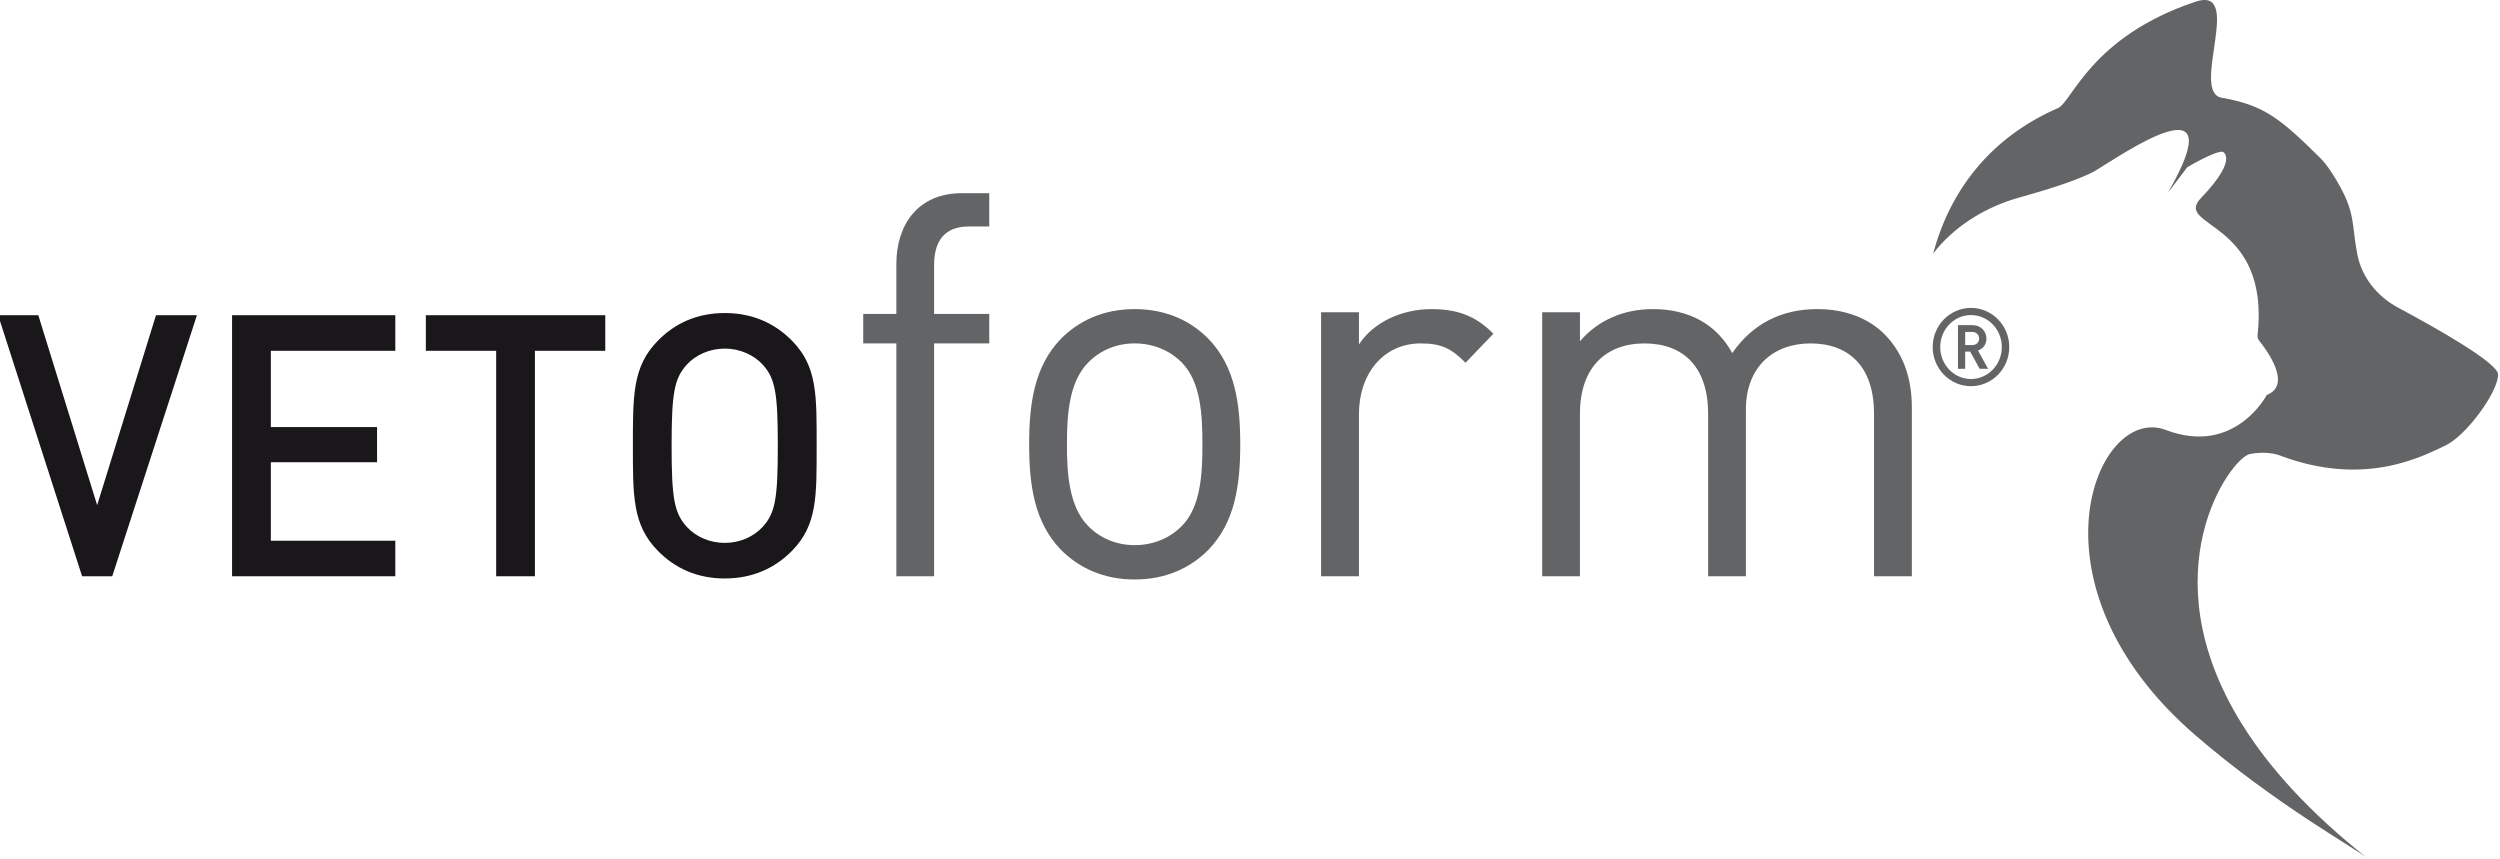 <?xml version="1.0" encoding="utf-8"?>
<!-- Generator: Adobe Illustrator 16.0.0, SVG Export Plug-In . SVG Version: 6.00 Build 0)  -->
<!DOCTYPE svg PUBLIC "-//W3C//DTD SVG 1.1//EN" "http://www.w3.org/Graphics/SVG/1.1/DTD/svg11.dtd">
<svg version="1.1" id="Calque_1" xmlns="http://www.w3.org/2000/svg" xmlns:xlink="http://www.w3.org/1999/xlink" x="0px" y="0px"
	 width="155px" height="53.247px" viewBox="0 0 155 53.247" enable-background="new 0 0 155 53.247" xml:space="preserve">
<polygon fill="#1A171B" points="9.672,19.543 6.024,31.32 2.375,19.543 -0.116,19.543 5.09,35.728 6.959,35.728 12.21,19.543 "/>
<polygon fill="#1A171B" points="14.388,35.728 14.388,19.543 24.51,19.543 24.51,21.75 16.792,21.75 16.792,26.478 23.378,26.478 
	23.378,28.659 16.792,28.659 16.792,33.525 24.51,33.525 24.51,35.728 "/>
<polygon fill="#1A171B" points="33.165,21.75 33.165,35.728 30.763,35.728 30.763,21.75 26.402,21.75 26.402,19.543 37.527,19.543 
	37.527,21.75 "/>
<path fill="#1A171B" d="M47.292,22.612c-0.557-0.611-1.424-0.999-2.355-0.999c-0.937,0-1.805,0.388-2.36,0.999
	c-0.778,0.866-0.937,1.775-0.937,5.024c0,3.251,0.159,4.161,0.937,5.023c0.555,0.615,1.423,1.001,2.36,1.001
	c0.932,0,1.798-0.386,2.355-1.001c0.782-0.862,0.932-1.772,0.932-5.023C48.224,24.387,48.074,23.478,47.292,22.612 M49.116,34.138
	c-1.091,1.113-2.491,1.727-4.179,1.727c-1.692,0-3.073-0.613-4.162-1.727c-1.559-1.594-1.536-3.387-1.536-6.502
	c0-3.114-0.023-4.909,1.536-6.499c1.088-1.116,2.469-1.729,4.162-1.729c1.688,0,3.088,0.613,4.179,1.729
	c1.56,1.59,1.516,3.385,1.516,6.499C50.632,30.751,50.676,32.544,49.116,34.138"/>
<path fill="#636466" d="M57.914,21.292v14.436h-2.34V21.292H53.52v-1.83h2.054v-3.094c0-2.428,1.331-4.391,4.066-4.391h1.694v2.065
	h-1.27c-1.499,0-2.15,0.896-2.15,2.393v3.027h3.42v1.83H57.914z"/>
<path fill="#636466" d="M73.283,22.491c-0.75-0.767-1.792-1.2-2.934-1.2c-1.137,0-2.148,0.433-2.894,1.2
	c-1.174,1.195-1.305,3.225-1.305,5.055c0,1.831,0.131,3.858,1.305,5.057c0.746,0.766,1.757,1.195,2.894,1.195
	c1.142,0,2.185-0.43,2.934-1.195c1.168-1.198,1.267-3.226,1.267-5.057C74.55,25.716,74.451,23.687,73.283,22.491 M74.941,34.067
	c-1.106,1.129-2.636,1.861-4.593,1.861c-1.949,0-3.479-0.732-4.589-1.861c-1.629-1.698-1.952-3.993-1.952-6.521
	c0-2.527,0.323-4.824,1.952-6.521c1.11-1.132,2.64-1.861,4.589-1.861c1.957,0,3.486,0.729,4.593,1.861
	c1.628,1.697,1.955,3.994,1.955,6.521C76.896,30.074,76.57,32.369,74.941,34.067"/>
<path fill="#636466" d="M90.862,22.491c-0.878-0.9-1.53-1.199-2.771-1.199c-2.34,0-3.837,1.896-3.837,4.39v10.047h-2.347V19.362
	h2.347v1.997c0.877-1.363,2.635-2.194,4.489-2.194c1.531,0,2.704,0.366,3.845,1.527L90.862,22.491z"/>
<path fill="#636466" d="M116.19,35.728V25.651c0-2.895-1.529-4.359-3.938-4.359c-2.345,0-4.006,1.497-4.006,4.091v10.345h-2.342
	V25.651c0-2.895-1.532-4.359-3.942-4.359c-2.409,0-4.005,1.497-4.005,4.359v10.077h-2.341V19.361h2.341v1.796
	c1.142-1.329,2.736-1.993,4.526-1.993c2.214,0,3.938,0.931,4.917,2.727c1.236-1.796,3.027-2.727,5.273-2.727
	c1.724,0,3.158,0.564,4.135,1.527c1.139,1.134,1.726,2.663,1.726,4.558v10.479H116.19z"/>
<path fill="#636466" d="M148.685,19.076c-1.356-0.727-2.265-1.94-2.531-3.306c-0.343-1.746-0.111-2.465-1.076-4.214
	c-0.271-0.491-0.763-1.306-1.177-1.715c-2.525-2.501-3.524-3.32-6.156-3.781c-1.979-0.346,1.413-6.968-1.616-5.956
	c-6.513,2.177-7.647,6.211-8.539,6.6c-4.208,1.829-6.698,5.136-7.735,9.017c0.091-0.119,0.183-0.233,0.277-0.343
	c1.289-1.5,3.081-2.581,5.084-3.137c1.442-0.4,3.751-1.093,4.739-1.682c1.486-0.885,8.644-5.891,4.456,1.391l1.199-1.58
	c0,0,1.7-1.015,2.195-0.961c0,0,1.021,0.404-1.339,2.864c-1.772,1.845,4.301,1.311,3.503,8.53c-0.012,0.111,0.021,0.221,0.093,0.311
	c0.458,0.565,2.083,2.747,0.478,3.375c0,0-1.979,3.803-6.265,2.167c-4.285-1.637-9.015,9.566,1.849,18.938
	c5.008,4.32,9.958,7.021,10.699,7.65c-3.7-2.914-6.204-5.74-7.841-8.38c-5.843-9.416-0.665-16.462,0.493-16.709
	c0.496-0.107,1.3-0.136,1.875,0.083c5.245,1.989,8.823,0.063,10.256-0.611c1.297-0.608,3.262-3.296,3.278-4.4
	C154.894,22.509,151.104,20.374,148.685,19.076"/>
<path fill="#636466" d="M122.636,21.733c0.335-0.125,0.525-0.393,0.525-0.743c0-0.465-0.374-0.83-0.852-0.83h-0.915v2.704h0.448
	V21.8h0.311l0.584,1.064h0.521L122.636,21.733z M122.706,20.991c0,0.239-0.179,0.405-0.435,0.405h-0.429v-0.818h0.429
	C122.523,20.578,122.706,20.751,122.706,20.991"/>
<path fill="#636466" d="M122.2,19.09c-1.31,0-2.374,1.088-2.374,2.426s1.064,2.427,2.374,2.427s2.375-1.089,2.375-2.427
	S123.51,19.09,122.2,19.09 M124.113,21.516c0,1.093-0.858,1.983-1.913,1.983c-1.051,0-1.906-0.89-1.906-1.983
	c0-1.093,0.855-1.982,1.906-1.982C123.255,19.534,124.113,20.423,124.113,21.516"/>
</svg>

